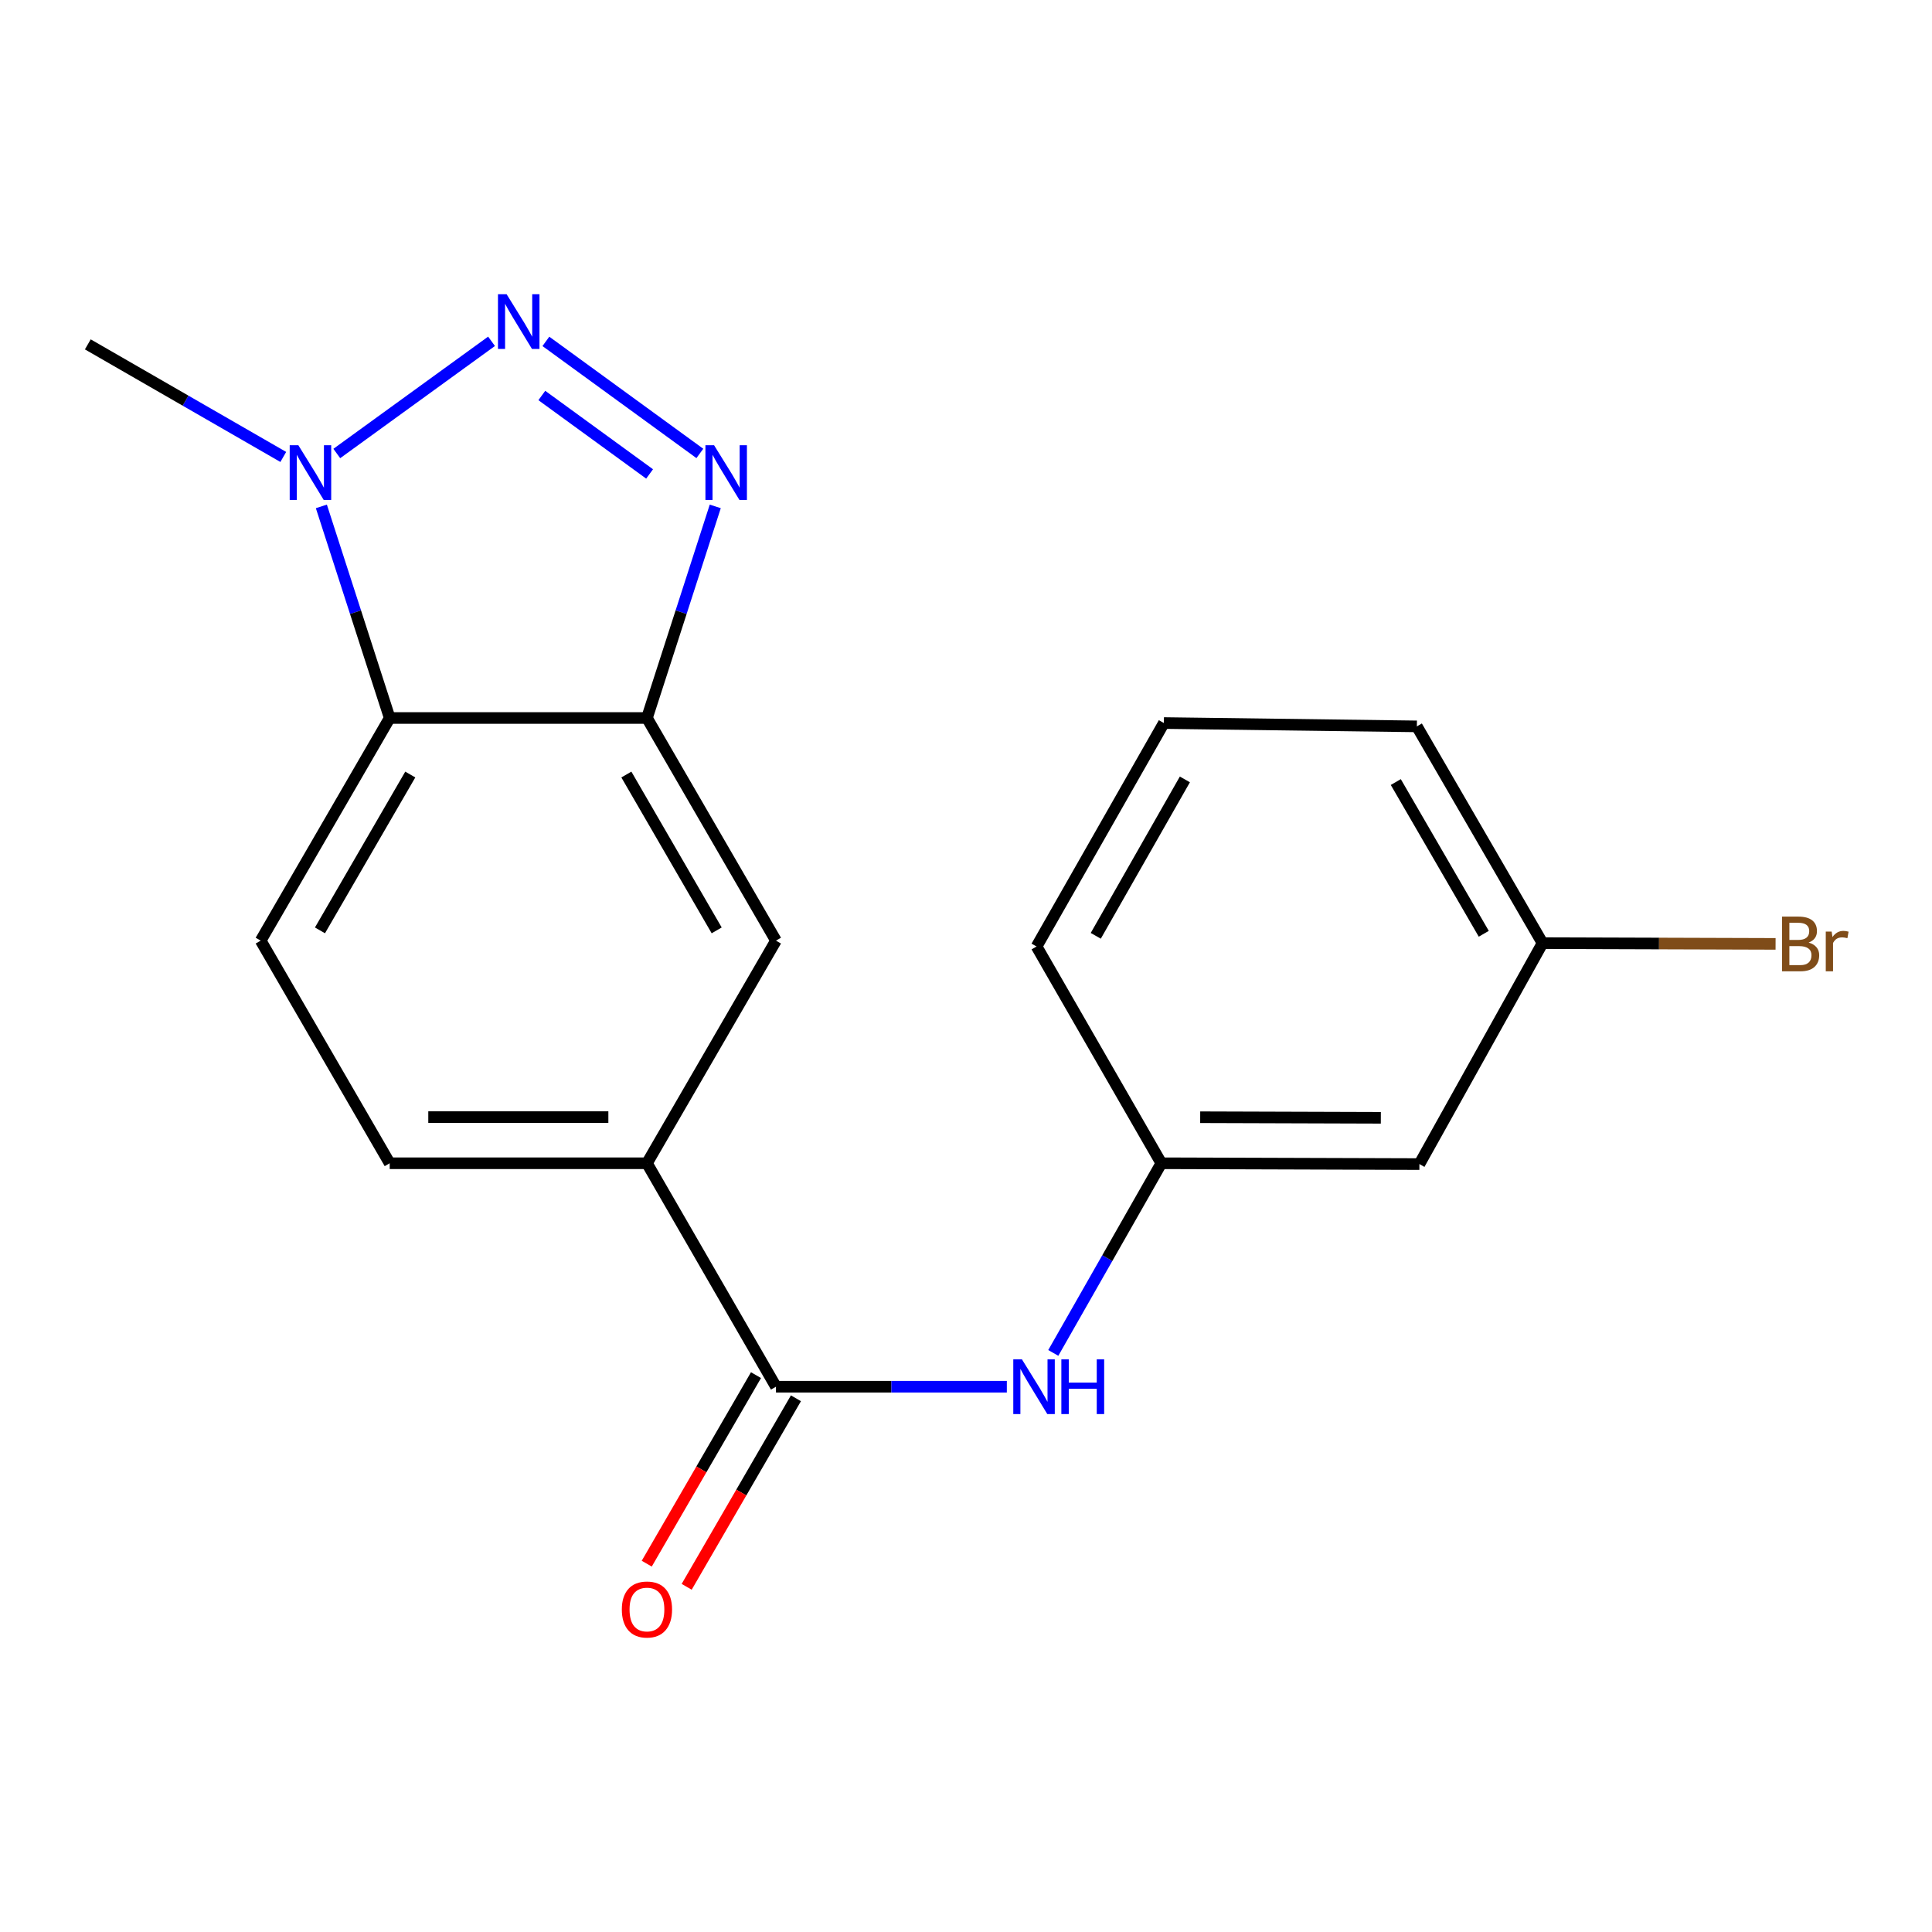 <?xml version='1.0' encoding='iso-8859-1'?>
<svg version='1.1' baseProfile='full'
              xmlns='http://www.w3.org/2000/svg'
                      xmlns:rdkit='http://www.rdkit.org/xml'
                      xmlns:xlink='http://www.w3.org/1999/xlink'
                  xml:space='preserve'
width='1000px' height='1000px' viewBox='0 0 1000 1000'>
<!-- END OF HEADER -->
<rect style='opacity:1.0;fill:#FFFFFF;stroke:none' width='1000' height='1000' x='0' y='0'> </rect>
<path class='bond-0' d='M 282.55,176.695 L 362.241,234.698' style='fill:none;fill-rule:evenodd;stroke:#0000FF;stroke-width:6px;stroke-linecap:butt;stroke-linejoin:miter;stroke-opacity:1' />
<path class='bond-0' d='M 280.446,204.71 L 336.23,245.312' style='fill:none;fill-rule:evenodd;stroke:#0000FF;stroke-width:6px;stroke-linecap:butt;stroke-linejoin:miter;stroke-opacity:1' />
<path class='bond-2' d='M 254.421,176.661 L 174.322,234.731' style='fill:none;fill-rule:evenodd;stroke:#0000FF;stroke-width:6px;stroke-linecap:butt;stroke-linejoin:miter;stroke-opacity:1' />
<path class='bond-1' d='M 370.218,262.113 L 352.539,316.873' style='fill:none;fill-rule:evenodd;stroke:#0000FF;stroke-width:6px;stroke-linecap:butt;stroke-linejoin:miter;stroke-opacity:1' />
<path class='bond-1' d='M 352.539,316.873 L 334.859,371.634' style='fill:none;fill-rule:evenodd;stroke:#000000;stroke-width:6px;stroke-linecap:butt;stroke-linejoin:miter;stroke-opacity:1' />
<path class='bond-7' d='M 334.859,371.634 L 401.64,486.868' style='fill:none;fill-rule:evenodd;stroke:#000000;stroke-width:6px;stroke-linecap:butt;stroke-linejoin:miter;stroke-opacity:1' />
<path class='bond-7' d='M 324.208,400.897 L 370.954,481.56' style='fill:none;fill-rule:evenodd;stroke:#000000;stroke-width:6px;stroke-linecap:butt;stroke-linejoin:miter;stroke-opacity:1' />
<path class='bond-19' d='M 334.859,371.634 L 201.709,371.634' style='fill:none;fill-rule:evenodd;stroke:#000000;stroke-width:6px;stroke-linecap:butt;stroke-linejoin:miter;stroke-opacity:1' />
<path class='bond-3' d='M 166.339,262.113 L 184.024,316.873' style='fill:none;fill-rule:evenodd;stroke:#0000FF;stroke-width:6px;stroke-linecap:butt;stroke-linejoin:miter;stroke-opacity:1' />
<path class='bond-3' d='M 184.024,316.873 L 201.709,371.634' style='fill:none;fill-rule:evenodd;stroke:#000000;stroke-width:6px;stroke-linecap:butt;stroke-linejoin:miter;stroke-opacity:1' />
<path class='bond-15' d='M 146.624,236.515 L 96.039,207.381' style='fill:none;fill-rule:evenodd;stroke:#0000FF;stroke-width:6px;stroke-linecap:butt;stroke-linejoin:miter;stroke-opacity:1' />
<path class='bond-15' d='M 96.039,207.381 L 45.455,178.247' style='fill:none;fill-rule:evenodd;stroke:#000000;stroke-width:6px;stroke-linecap:butt;stroke-linejoin:miter;stroke-opacity:1' />
<path class='bond-8' d='M 201.709,371.634 L 134.929,486.868' style='fill:none;fill-rule:evenodd;stroke:#000000;stroke-width:6px;stroke-linecap:butt;stroke-linejoin:miter;stroke-opacity:1' />
<path class='bond-8' d='M 212.36,400.897 L 165.614,481.56' style='fill:none;fill-rule:evenodd;stroke:#000000;stroke-width:6px;stroke-linecap:butt;stroke-linejoin:miter;stroke-opacity:1' />
<path class='bond-4' d='M 401.64,717.76 L 334.859,602.101' style='fill:none;fill-rule:evenodd;stroke:#000000;stroke-width:6px;stroke-linecap:butt;stroke-linejoin:miter;stroke-opacity:1' />
<path class='bond-6' d='M 401.64,717.76 L 461.387,717.76' style='fill:none;fill-rule:evenodd;stroke:#000000;stroke-width:6px;stroke-linecap:butt;stroke-linejoin:miter;stroke-opacity:1' />
<path class='bond-6' d='M 461.387,717.76 L 521.135,717.76' style='fill:none;fill-rule:evenodd;stroke:#0000FF;stroke-width:6px;stroke-linecap:butt;stroke-linejoin:miter;stroke-opacity:1' />
<path class='bond-10' d='M 391.305,711.771 L 363.029,760.563' style='fill:none;fill-rule:evenodd;stroke:#000000;stroke-width:6px;stroke-linecap:butt;stroke-linejoin:miter;stroke-opacity:1' />
<path class='bond-10' d='M 363.029,760.563 L 334.753,809.355' style='fill:none;fill-rule:evenodd;stroke:#FF0000;stroke-width:6px;stroke-linecap:butt;stroke-linejoin:miter;stroke-opacity:1' />
<path class='bond-10' d='M 411.974,723.748 L 383.698,772.54' style='fill:none;fill-rule:evenodd;stroke:#000000;stroke-width:6px;stroke-linecap:butt;stroke-linejoin:miter;stroke-opacity:1' />
<path class='bond-10' d='M 383.698,772.54 L 355.421,821.332' style='fill:none;fill-rule:evenodd;stroke:#FF0000;stroke-width:6px;stroke-linecap:butt;stroke-linejoin:miter;stroke-opacity:1' />
<path class='bond-5' d='M 334.859,602.101 L 401.64,486.868' style='fill:none;fill-rule:evenodd;stroke:#000000;stroke-width:6px;stroke-linecap:butt;stroke-linejoin:miter;stroke-opacity:1' />
<path class='bond-20' d='M 334.859,602.101 L 201.709,602.101' style='fill:none;fill-rule:evenodd;stroke:#000000;stroke-width:6px;stroke-linecap:butt;stroke-linejoin:miter;stroke-opacity:1' />
<path class='bond-20' d='M 314.887,578.213 L 221.682,578.213' style='fill:none;fill-rule:evenodd;stroke:#000000;stroke-width:6px;stroke-linecap:butt;stroke-linejoin:miter;stroke-opacity:1' />
<path class='bond-9' d='M 545.177,700.272 L 573.141,651.187' style='fill:none;fill-rule:evenodd;stroke:#0000FF;stroke-width:6px;stroke-linecap:butt;stroke-linejoin:miter;stroke-opacity:1' />
<path class='bond-9' d='M 573.141,651.187 L 601.105,602.101' style='fill:none;fill-rule:evenodd;stroke:#000000;stroke-width:6px;stroke-linecap:butt;stroke-linejoin:miter;stroke-opacity:1' />
<path class='bond-11' d='M 134.929,486.868 L 201.709,602.101' style='fill:none;fill-rule:evenodd;stroke:#000000;stroke-width:6px;stroke-linecap:butt;stroke-linejoin:miter;stroke-opacity:1' />
<path class='bond-12' d='M 601.105,602.101 L 734.68,602.526' style='fill:none;fill-rule:evenodd;stroke:#000000;stroke-width:6px;stroke-linecap:butt;stroke-linejoin:miter;stroke-opacity:1' />
<path class='bond-12' d='M 621.217,578.277 L 714.719,578.574' style='fill:none;fill-rule:evenodd;stroke:#000000;stroke-width:6px;stroke-linecap:butt;stroke-linejoin:miter;stroke-opacity:1' />
<path class='bond-17' d='M 601.105,602.101 L 536.528,489.907' style='fill:none;fill-rule:evenodd;stroke:#000000;stroke-width:6px;stroke-linecap:butt;stroke-linejoin:miter;stroke-opacity:1' />
<path class='bond-13' d='M 734.68,602.526 L 798.421,488.168' style='fill:none;fill-rule:evenodd;stroke:#000000;stroke-width:6px;stroke-linecap:butt;stroke-linejoin:miter;stroke-opacity:1' />
<path class='bond-14' d='M 798.421,488.168 L 858.729,488.36' style='fill:none;fill-rule:evenodd;stroke:#000000;stroke-width:6px;stroke-linecap:butt;stroke-linejoin:miter;stroke-opacity:1' />
<path class='bond-14' d='M 858.729,488.36 L 919.036,488.552' style='fill:none;fill-rule:evenodd;stroke:#7F4C19;stroke-width:6px;stroke-linecap:butt;stroke-linejoin:miter;stroke-opacity:1' />
<path class='bond-21' d='M 798.421,488.168 L 733.366,375.974' style='fill:none;fill-rule:evenodd;stroke:#000000;stroke-width:6px;stroke-linecap:butt;stroke-linejoin:miter;stroke-opacity:1' />
<path class='bond-21' d='M 767.997,483.322 L 722.459,404.786' style='fill:none;fill-rule:evenodd;stroke:#000000;stroke-width:6px;stroke-linecap:butt;stroke-linejoin:miter;stroke-opacity:1' />
<path class='bond-16' d='M 602.419,374.249 L 536.528,489.907' style='fill:none;fill-rule:evenodd;stroke:#000000;stroke-width:6px;stroke-linecap:butt;stroke-linejoin:miter;stroke-opacity:1' />
<path class='bond-16' d='M 613.291,403.422 L 567.167,484.383' style='fill:none;fill-rule:evenodd;stroke:#000000;stroke-width:6px;stroke-linecap:butt;stroke-linejoin:miter;stroke-opacity:1' />
<path class='bond-18' d='M 602.419,374.249 L 733.366,375.974' style='fill:none;fill-rule:evenodd;stroke:#000000;stroke-width:6px;stroke-linecap:butt;stroke-linejoin:miter;stroke-opacity:1' />
<path  class='atom-0' d='M 262.23 152.302
L 271.51 167.302
Q 272.43 168.782, 273.91 171.462
Q 275.39 174.142, 275.47 174.302
L 275.47 152.302
L 279.23 152.302
L 279.23 180.622
L 275.35 180.622
L 265.39 164.222
Q 264.23 162.302, 262.99 160.102
Q 261.79 157.902, 261.43 157.222
L 261.43 180.622
L 257.75 180.622
L 257.75 152.302
L 262.23 152.302
' fill='#0000FF'/>
<path  class='atom-1' d='M 369.607 230.456
L 378.887 245.456
Q 379.807 246.936, 381.287 249.616
Q 382.767 252.296, 382.847 252.456
L 382.847 230.456
L 386.607 230.456
L 386.607 258.776
L 382.727 258.776
L 372.767 242.376
Q 371.607 240.456, 370.367 238.256
Q 369.167 236.056, 368.807 235.376
L 368.807 258.776
L 365.127 258.776
L 365.127 230.456
L 369.607 230.456
' fill='#0000FF'/>
<path  class='atom-3' d='M 154.428 230.456
L 163.708 245.456
Q 164.628 246.936, 166.108 249.616
Q 167.588 252.296, 167.668 252.456
L 167.668 230.456
L 171.428 230.456
L 171.428 258.776
L 167.548 258.776
L 157.588 242.376
Q 156.428 240.456, 155.188 238.256
Q 153.988 236.056, 153.628 235.376
L 153.628 258.776
L 149.948 258.776
L 149.948 230.456
L 154.428 230.456
' fill='#0000FF'/>
<path  class='atom-7' d='M 528.954 703.6
L 538.234 718.6
Q 539.154 720.08, 540.634 722.76
Q 542.114 725.44, 542.194 725.6
L 542.194 703.6
L 545.954 703.6
L 545.954 731.92
L 542.074 731.92
L 532.114 715.52
Q 530.954 713.6, 529.714 711.4
Q 528.514 709.2, 528.154 708.52
L 528.154 731.92
L 524.474 731.92
L 524.474 703.6
L 528.954 703.6
' fill='#0000FF'/>
<path  class='atom-7' d='M 549.354 703.6
L 553.194 703.6
L 553.194 715.64
L 567.674 715.64
L 567.674 703.6
L 571.514 703.6
L 571.514 731.92
L 567.674 731.92
L 567.674 718.84
L 553.194 718.84
L 553.194 731.92
L 549.354 731.92
L 549.354 703.6
' fill='#0000FF'/>
<path  class='atom-11' d='M 321.859 833.073
Q 321.859 826.273, 325.219 822.473
Q 328.579 818.673, 334.859 818.673
Q 341.139 818.673, 344.499 822.473
Q 347.859 826.273, 347.859 833.073
Q 347.859 839.953, 344.459 843.873
Q 341.059 847.753, 334.859 847.753
Q 328.619 847.753, 325.219 843.873
Q 321.859 839.993, 321.859 833.073
M 334.859 844.553
Q 339.179 844.553, 341.499 841.673
Q 343.859 838.753, 343.859 833.073
Q 343.859 827.513, 341.499 824.713
Q 339.179 821.873, 334.859 821.873
Q 330.539 821.873, 328.179 824.673
Q 325.859 827.473, 325.859 833.073
Q 325.859 838.793, 328.179 841.673
Q 330.539 844.553, 334.859 844.553
' fill='#FF0000'/>
<path  class='atom-15' d='M 936.135 487.873
Q 938.855 488.633, 940.215 490.313
Q 941.615 491.953, 941.615 494.393
Q 941.615 498.313, 939.095 500.553
Q 936.615 502.753, 931.895 502.753
L 922.375 502.753
L 922.375 474.433
L 930.735 474.433
Q 935.575 474.433, 938.015 476.393
Q 940.455 478.353, 940.455 481.953
Q 940.455 486.233, 936.135 487.873
M 926.175 477.633
L 926.175 486.513
L 930.735 486.513
Q 933.535 486.513, 934.975 485.393
Q 936.455 484.233, 936.455 481.953
Q 936.455 477.633, 930.735 477.633
L 926.175 477.633
M 931.895 499.553
Q 934.655 499.553, 936.135 498.233
Q 937.615 496.913, 937.615 494.393
Q 937.615 492.073, 935.975 490.913
Q 934.375 489.713, 931.295 489.713
L 926.175 489.713
L 926.175 499.553
L 931.895 499.553
' fill='#7F4C19'/>
<path  class='atom-15' d='M 948.055 482.193
L 948.495 485.033
Q 950.655 481.833, 954.175 481.833
Q 955.295 481.833, 956.815 482.233
L 956.215 485.593
Q 954.495 485.193, 953.535 485.193
Q 951.855 485.193, 950.735 485.873
Q 949.655 486.513, 948.775 488.073
L 948.775 502.753
L 945.015 502.753
L 945.015 482.193
L 948.055 482.193
' fill='#7F4C19'/>
</svg>
